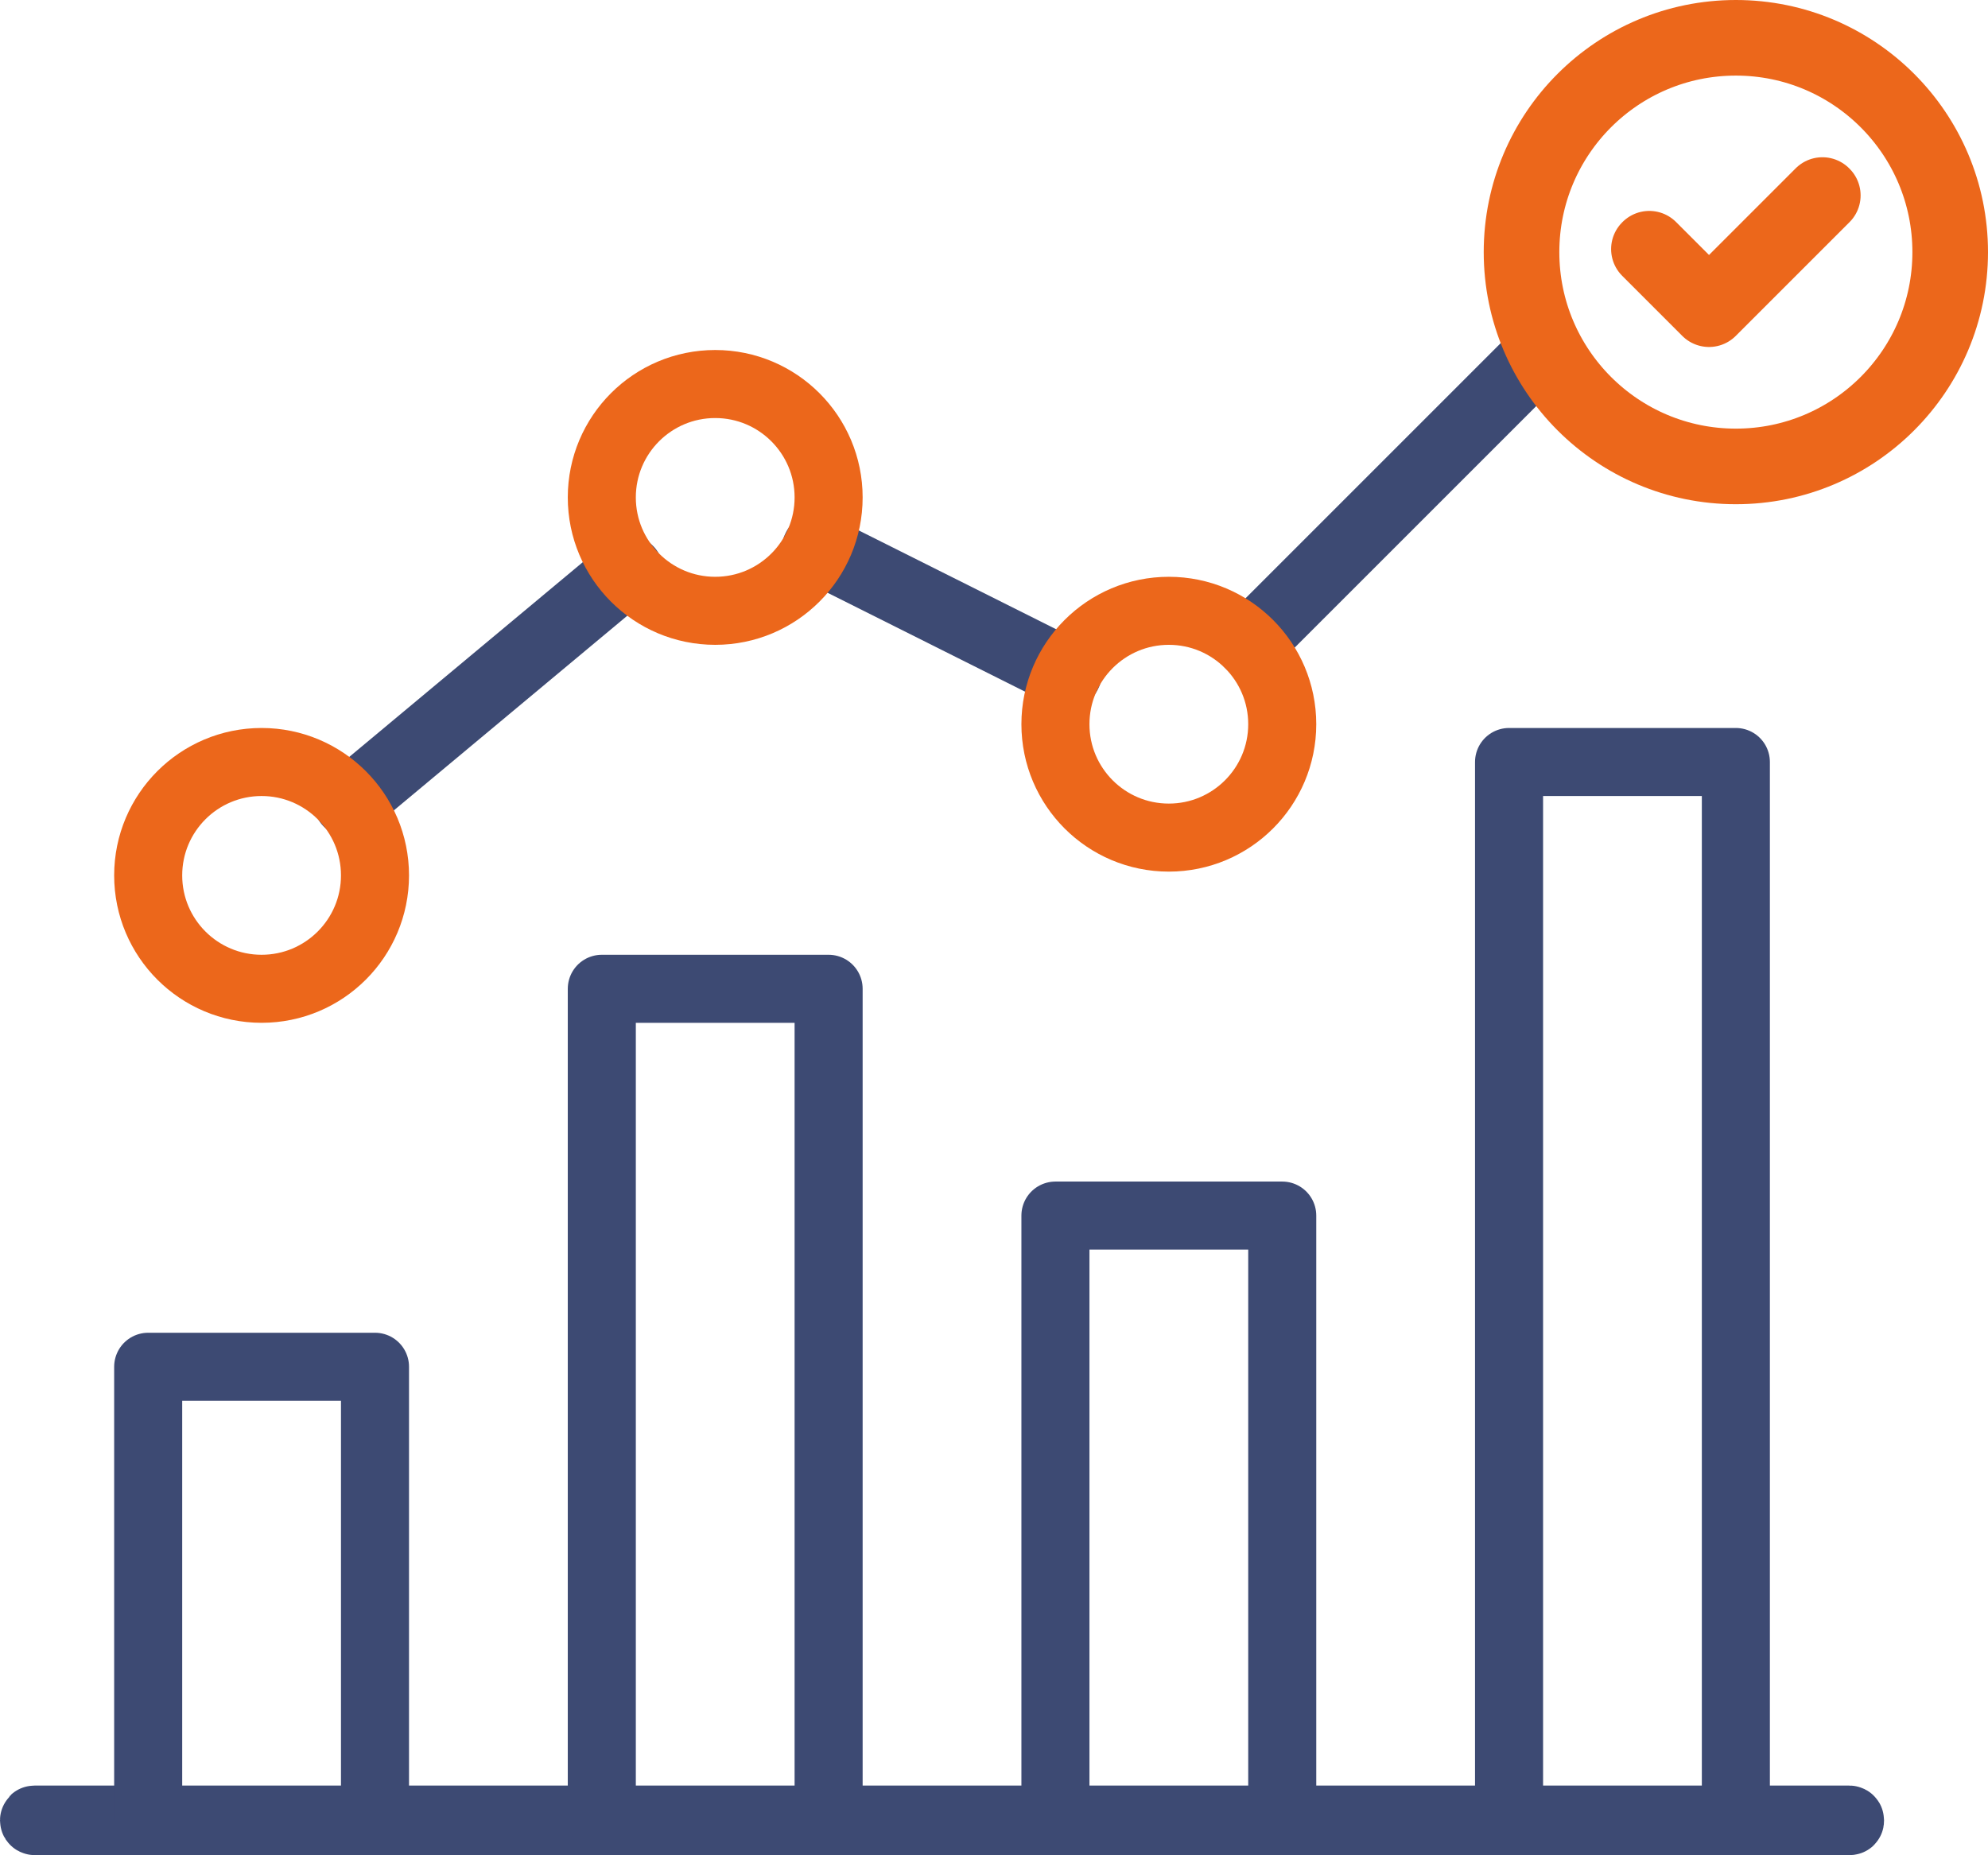 <?xml version="1.0" encoding="UTF-8"?>
<svg id="Calque_1" data-name="Calque 1" xmlns="http://www.w3.org/2000/svg" viewBox="0 0 52.59 49.08">
  <defs>
    <style>
      .cls-1 {
        stroke: #3d4a73;
      }

      .cls-1, .cls-2 {
        stroke-width: 1.8px;
      }

      .cls-1, .cls-2, .cls-3 {
        fill: none;
        stroke-linecap: round;
        stroke-linejoin: round;
      }

      .cls-2, .cls-3 {
        stroke: #ec671b;
      }

      .cls-3 {
        stroke-width: 2px;
      }
    </style>
  </defs>
  <g>
    <path class="cls-1" d="m48.92,48.18H.92s-.02,0-.02-.02,0-.02.02-.02h48s.02,0,.02.02,0,.02-.02.02Z"/>
    <rect class="cls-1" x="3.92" y="36.16" width="6" height="12"/>
    <rect class="cls-1" x="15.92" y="26.16" width="6" height="22"/>
    <rect class="cls-1" x="27.92" y="32.16" width="6" height="16"/>
    <rect class="cls-1" x="39.92" y="20.16" width="6" height="28"/>
    <g>
      <path class="cls-1" d="m21.6,14.48s-.01.02-.02.04l6.65,3.33s.01-.02.02-.04l-6.65-3.33Z"/>
      <path class="cls-1" d="m40.79,9.26l-7.76,7.76s.02.02.03.03l7.76-7.76s-.02-.02-.03-.03Z"/>
      <path class="cls-1" d="m9.2,21.23s.02.02.03.03l7.41-6.18s-.02-.02-.03-.03l-7.41,6.18Z"/>
    </g>
  </g>
  <g>
    <circle class="cls-3" cx="45.92" cy="6.67" r="5.67"/>
    <polygon class="cls-3" points="45.21 8.18 43.62 6.59 43.63 6.58 45.21 8.16 48.21 5.16 48.22 5.17 45.21 8.18"/>
  </g>
  <g>
    <circle class="cls-2" cx="6.92" cy="23.16" r="3"/>
    <circle class="cls-2" cx="18.92" cy="13.16" r="3"/>
    <circle class="cls-2" cx="30.92" cy="19.16" r="3"/>
  </g>
</svg>